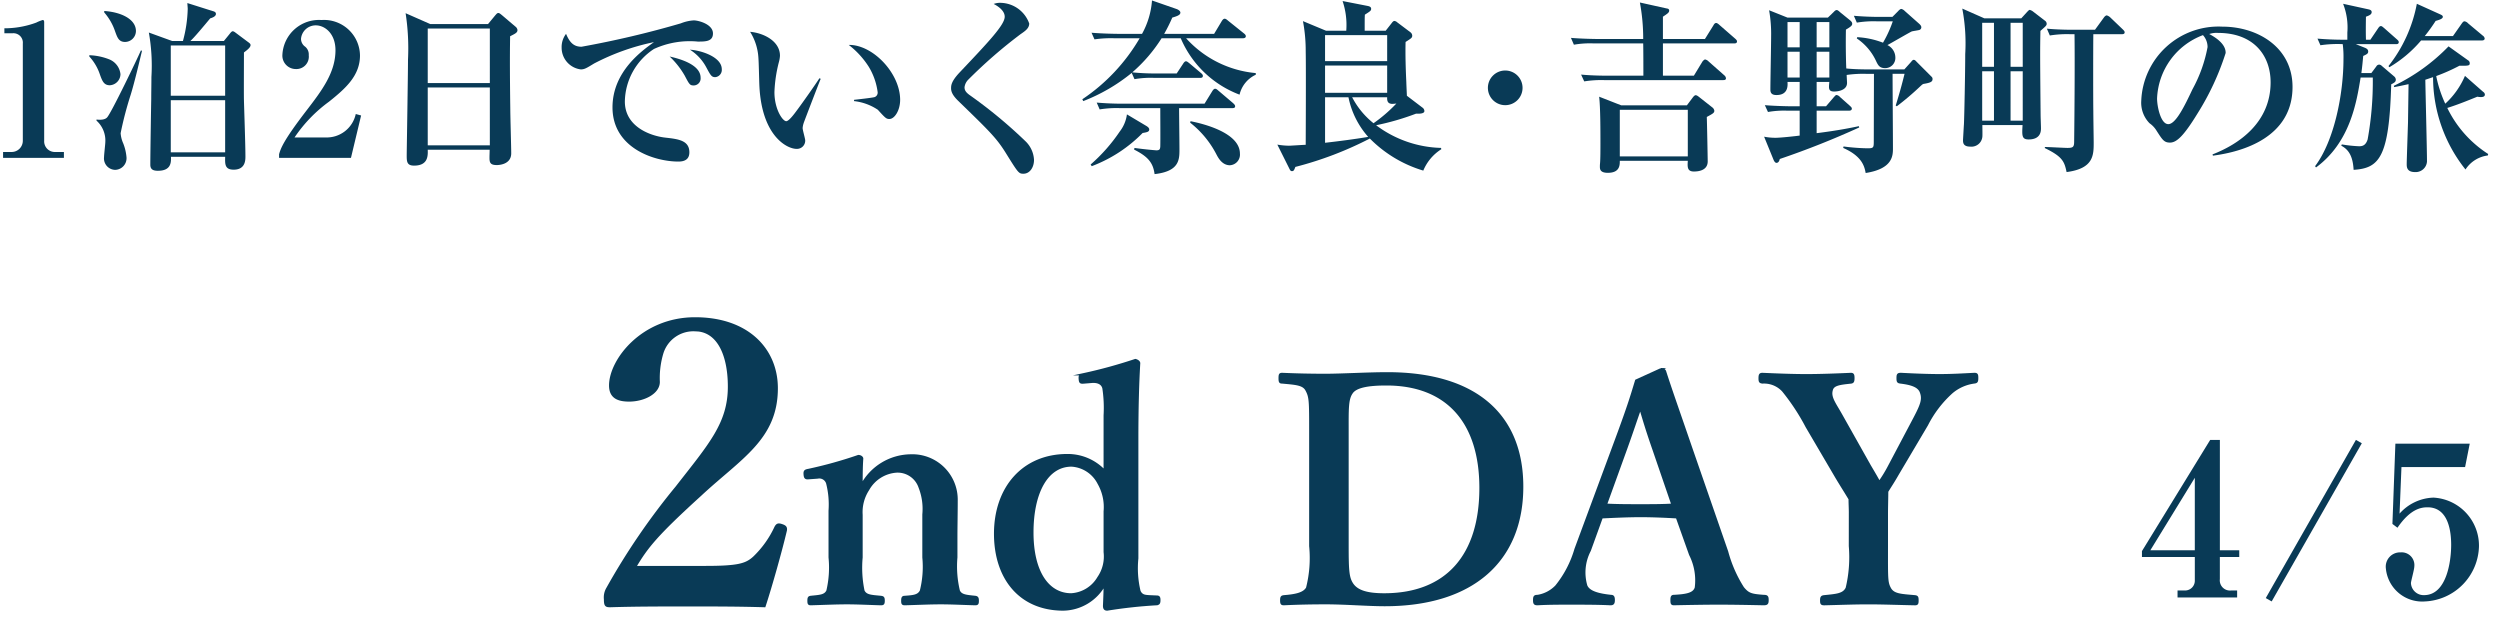 <svg xmlns="http://www.w3.org/2000/svg" viewBox="0 0 190 47">
  <defs>
    <style>
      .cls-1, .cls-2 {
        fill: #093a56;
      }

      .cls-2 {
        stroke: #093a56;
        stroke-miterlimit: 10;
        stroke-width: 0.172px;
      }
    </style>
  </defs>
  <g id="文字">
    <g>
      <g>
        <path class="cls-1" d="M.234,11.999v-.448H.865a.852.852,0,0,0,.869-.854V3.314a.715.715,0,0,0-.785-.785H.333V2.151a6.954,6.954,0,0,0,2.423-.434,2.952,2.952,0,0,1,.49-.196c.084,0,.112.07.112.168v9.007a.808.808,0,0,0,.854.854h.645v.448Z"/>
        <path class="cls-1" d="M8.342,6.48c-.448,0-.574-.336-.742-.798a3.777,3.777,0,0,0-.812-1.387V4.197a4.494,4.494,0,0,1,1.499.308,1.368,1.368,0,0,1,.869,1.135A.858.858,0,0,1,8.342,6.48Zm1.597.701a27.063,27.063,0,0,0-.771,2.941,2.304,2.304,0,0,0,.196.771,3.729,3.729,0,0,1,.252,1.078.886.886,0,0,1-.869.938.868.868,0,0,1-.84-.966c0-.182.098-.995.098-1.163A2.023,2.023,0,0,0,7.334,9.169v-.084c.238.028.63.042.812-.168.35-.406,2.325-4.525,2.563-5.085l.084.028C10.598,4.659,10.248,6.172,9.939,7.18ZM9.505,3.188c-.476,0-.588-.336-.756-.799A4.223,4.223,0,0,0,7.922.947V.835c1.274.084,2.409.616,2.409,1.527A.837.837,0,0,1,9.505,3.188Zm9.035.798c0,.574-.014,3.25,0,3.642.014.574.112,3.361.112,4.258,0,.28,0,1.009-.896,1.009-.672,0-.658-.42-.644-.98H12.993c.014.406.028,1.064-.994,1.064-.393,0-.575-.126-.575-.462,0-.799.056-4.287.07-5.001,0-.561.014-1.121.014-1.667a14.313,14.313,0,0,0-.196-3.376l1.779.645h.812a10.135,10.135,0,0,0,.364-2.438c0-.098-.014-.196-.028-.448l1.905.603c.154.042.266.084.266.224,0,.196-.294.294-.434.336-.49.588-1.233,1.484-1.513,1.723h2.549l.434-.532c.084-.112.168-.21.238-.21.084,0,.168.07.28.154l.882.659c.182.126.196.182.196.238C19.044,3.622,18.722,3.846,18.54,3.987Zm-1.429-.533H12.979V7.278h4.132Zm0,4.161H12.979v3.964h4.132Z"/>
        <path class="cls-1" d="M21.21,11.719c.126-.434.308-1.008,2.073-3.306,1.163-1.513,2.213-2.886,2.213-4.595,0-1.261-.798-1.891-1.499-1.891A1.119,1.119,0,0,0,22.877,2.95a.733.733,0,0,0,.322.603.763.763,0,0,1,.266.644.942.942,0,0,1-.98,1.05,1.021,1.021,0,0,1-1.022-1.106,2.785,2.785,0,0,1,2.97-2.619A2.735,2.735,0,0,1,27.359,4.211c0,1.541-1.092,2.507-2.353,3.516a10.862,10.862,0,0,0-2.62,2.718h2.339A2.258,2.258,0,0,0,27.038,8.665l.406.112-.771,3.222H21.21Z"/>
        <path class="cls-1" d="M38.769,2.754c-.028,1.681-.014,3.46.014,5.561,0,.533.07,2.858.07,3.334,0,.896-1.022.896-1.106.896-.532,0-.546-.238-.546-.603,0-.056.014-.504.014-.56H32.508c.014.434.042,1.205-1.037,1.205-.561,0-.561-.322-.561-.798,0-.28.098-6.107.098-7.256a17.601,17.601,0,0,0-.182-3.53l1.877.827h4.385l.546-.659c.112-.126.154-.182.238-.182s.14.056.266.154l1.022.869a.399.399,0,0,1,.168.266C39.33,2.473,39.189,2.544,38.769,2.754Zm-1.541-.588H32.508v4.146H37.228Zm0,4.482H32.508v4.398H37.228Z"/>
        <path class="cls-1" d="M53.036,3.16a6.522,6.522,0,0,0-3.334.561,4.865,4.865,0,0,0-2.213,3.992c0,1.933,1.961,2.619,3.068,2.745.995.112,1.835.21,1.835,1.121,0,.574-.42.7-.827.7-1.877,0-5.015-1.051-5.015-4.118,0-2.731,2.255-4.314,3.152-4.959a17.326,17.326,0,0,0-4.552,1.625c-.575.35-.729.448-1.009.448a1.662,1.662,0,0,1-1.457-1.653A1.653,1.653,0,0,1,43.02,2.572c.266.63.561.98,1.177.98a72.871,72.871,0,0,0,7.55-1.779,3.151,3.151,0,0,1,.981-.224c.336,0,1.457.28,1.457.995C54.184,3.16,53.61,3.16,53.036,3.16Zm-.308,3.334c-.294,0-.336-.07-.687-.742a6.314,6.314,0,0,0-1.149-1.457c.687.154,2.354.588,2.354,1.611A.532.532,0,0,1,52.728,6.494Zm1.639-.63c-.28,0-.35-.112-.687-.743a3.551,3.551,0,0,0-1.247-1.345c.882.056,2.423.561,2.423,1.485A.554.554,0,0,1,54.366,5.864Z"/>
        <path class="cls-1" d="M61.084,9.338a1.619,1.619,0,0,0-.084.392c0,.154.196.812.196.938a.625.625,0,0,1-.672.645c-.686,0-2.661-.952-2.815-4.889-.014-.322-.042-1.737-.07-2.031a4.172,4.172,0,0,0-.63-1.975c.995.084,2.269.687,2.269,1.821a2.35,2.35,0,0,1-.07.434,10.525,10.525,0,0,0-.351,2.325c0,1.317.63,2.213.896,2.213.182,0,.533-.448.729-.714.477-.63,1.527-2.129,1.793-2.549l.098.042C62.26,6.256,61.097,9.281,61.084,9.338Zm6.513-.294c-.238,0-.308-.07-.882-.701a4.019,4.019,0,0,0-1.807-.658V7.587c.112-.014,1.415-.154,1.569-.21a.361.361,0,0,0,.224-.378,4.937,4.937,0,0,0-.672-1.919,6.49,6.49,0,0,0-1.526-1.667c1.835-.028,3.908,2.157,3.908,4.175C68.409,8.413,67.975,9.043,67.597,9.043Z"/>
        <path class="cls-1" d="M77.786,13.203c-.364,0-.392-.042-1.358-1.597-.701-1.121-1.233-1.639-3.6-3.936-.476-.462-.546-.743-.546-.967s.028-.532.63-1.177c2.255-2.381,3.446-3.642,3.446-4.258,0-.505-.616-.854-.84-.967a1.363,1.363,0,0,1,.574-.084,2.358,2.358,0,0,1,2.129,1.569c0,.378-.336.588-.659.812a36.705,36.705,0,0,0-3.964,3.446.981.981,0,0,0-.294.588c0,.238.112.406.462.645a36.005,36.005,0,0,1,4.202,3.488,2.105,2.105,0,0,1,.617,1.387C78.584,12.741,78.248,13.203,77.786,13.203Z"/>
        <path class="cls-1" d="M94.206,7.194A7.885,7.885,0,0,1,89.737,2.908h-1.457a11.604,11.604,0,0,1-2.227,2.591,17.899,17.899,0,0,0,1.933.084h1.443l.49-.743c.042-.07.126-.182.21-.182s.14.056.252.14l.883.743c.084.07.154.14.154.224,0,.14-.112.154-.21.154H87.734a7.067,7.067,0,0,0-1.513.098l-.21-.476a13.612,13.612,0,0,1-3.684,2.143l-.07-.14A14.168,14.168,0,0,0,86.614,2.908H84.694a8.565,8.565,0,0,0-1.513.084l-.224-.504c.84.07,1.835.084,1.989.084h1.849A6.17,6.17,0,0,0,87.552.036l1.891.658c.07.028.266.126.266.266,0,.196-.294.28-.616.378A12.252,12.252,0,0,1,88.477,2.572h3.796l.588-.981c.056-.084.126-.168.21-.168.07,0,.14.042.252.14l1.205.966c.07.056.154.126.154.224,0,.126-.126.154-.224.154H90.144a8.117,8.117,0,0,0,5.295,2.647v.126A2.226,2.226,0,0,0,94.206,7.194ZM86.838,10.108a10.714,10.714,0,0,1-3.866,2.521l-.084-.126a12.877,12.877,0,0,0,2.213-2.507A2.698,2.698,0,0,0,85.647,8.693l1.457.868c.14.084.238.168.238.28C87.342,10.024,87.16,10.052,86.838,10.108Zm6.821-1.891H89.611c0,.448.028,2.634.028,3.124,0,.784,0,1.681-1.891,1.891-.112-.868-.504-1.331-1.555-1.863l.028-.126c.785.112,1.611.182,1.667.182.252,0,.28-.098.294-.294.014-.42,0-2.452,0-2.914H85.087a7.887,7.887,0,0,0-1.513.098l-.224-.518c.659.056,1.331.084,1.989.084h6.206l.588-.953c.042-.07.126-.182.21-.182s.14.042.252.14l1.121.953c.07.07.154.14.154.238C93.87,8.217,93.73,8.217,93.659,8.217Zm-.182,4.343c-.588,0-.882-.547-1.022-.812A7.341,7.341,0,0,0,90.452,9.323l.028-.112c.995.196,3.754.882,3.754,2.465A.81.81,0,0,1,93.477,12.559Z"/>
        <path class="cls-1" d="M108.17,12.966a9.575,9.575,0,0,1-4.062-2.438,26.717,26.717,0,0,1-5.659,2.157c-.098.252-.126.322-.266.322-.098,0-.14-.084-.182-.168L97.077,10.99a5.585,5.585,0,0,0,.882.084c.14,0,.701-.042,1.275-.07,0-.224.028-5.855,0-7.102a12.096,12.096,0,0,0-.21-2.297l1.751.729h1.541a5.702,5.702,0,0,0-.28-2.255l1.933.378c.112.028.238.07.238.21,0,.14-.056.182-.477.448-.014.252-.014.35-.014,1.219H105.313l.462-.588c.07-.098.14-.154.196-.154a.361.361,0,0,1,.21.098l1.022.77a.337.337,0,0,1,.126.238c0,.168-.042.196-.504.49-.028.952.014,2.199.056,3.067,0,.112.042.953.042,1.022l1.177.896a.337.337,0,0,1,.154.267c0,.21-.406.21-.63.196a19.321,19.321,0,0,1-3.04.882,8.579,8.579,0,0,0,4.931,1.723l.028.098A3.515,3.515,0,0,0,108.17,12.966ZM105.425,2.67h-4.721V4.645h4.721Zm0,2.312h-4.721V7.054h4.721Zm-2.942,2.409H100.705v3.46c.995-.112,2.297-.28,3.278-.448A6.438,6.438,0,0,1,102.483,7.39Zm3.348.504c-.378,0-.42-.238-.406-.504h-2.662a6.15,6.15,0,0,0,1.625,1.975,11.345,11.345,0,0,0,1.737-1.499A2.521,2.521,0,0,1,105.832,7.894Z"/>
        <path class="cls-1" d="M114.397,7.993a1.317,1.317,0,1,1,1.317-1.317A1.315,1.315,0,0,1,114.397,7.993Z"/>
        <path class="cls-1" d="M131.803,3.3h-5.421V5.752h2.353l.645-1.065c.028-.042.14-.168.21-.168a.499.499,0,0,1,.266.154l1.191,1.051a.332.332,0,0,1,.126.224c0,.126-.112.14-.21.14h-9.049a8.186,8.186,0,0,0-1.513.098l-.238-.518c.854.084,1.849.084,2.003.084h2.731c0-.463,0-1.961-.014-2.452H121.129a7.018,7.018,0,0,0-1.513.098l-.224-.519c.84.07,1.835.084,1.989.084h3.502a14.814,14.814,0,0,0-.252-2.773l2.017.448c.084.014.21.028.21.168,0,.154-.14.238-.476.463V2.964h3.193l.645-1.036c.028-.056.098-.182.21-.182.084,0,.224.126.252.154l1.19,1.037c.112.098.14.154.14.21C132.013,3.286,131.887,3.3,131.803,3.3Zm-2.087,5.589c.014.21.07,3.193.07,3.375,0,.743-.812.771-1.051.771-.518,0-.49-.364-.462-.812H123.105c0,.308.014.911-.911.911-.603,0-.603-.294-.603-.49a2.256,2.256,0,0,1,.014-.252c.028-.308.028-1.163.028-1.513,0-.896,0-2.731-.098-3.53l1.681.658h4.987l.462-.616c.112-.14.168-.154.21-.154.098,0,.224.112.28.154l.98.771a.39.39,0,0,1,.154.252C130.29,8.581,130.178,8.637,129.716,8.889ZM128.273,8.343H123.105v3.544H128.273Z"/>
        <path class="cls-1" d="M146.245,6.368c-.112.014-.14.042-.322.21a21.223,21.223,0,0,1-1.765,1.499l-.084-.056c.378-1.219.546-1.905.672-2.41H143.836c0,.896.028,4.833.028,5.646,0,.56,0,1.568-2.073,1.891-.098-.546-.308-1.289-1.709-1.905l.028-.112a15.435,15.435,0,0,0,1.821.14c.434,0,.476-.042.476-.476l.014-5.183h-.603a8.704,8.704,0,0,0-1.471.084c0,.099.028.519.028.603,0,.645-.896.658-.98.658-.322,0-.392-.14-.392-.364,0-.056.014-.28.028-.364H138.065V8.077h.714l.588-.687c.14-.154.154-.168.224-.168a.445.445,0,0,1,.252.154l.756.672c.084.084.14.126.14.21,0,.126-.126.154-.21.154H138.065v1.709c1.667-.21,2.605-.406,3.208-.532l.028.098a64.376,64.376,0,0,1-6.038,2.396c-.056.252-.168.294-.252.294-.14,0-.224-.238-.252-.308l-.687-1.681a4.496,4.496,0,0,0,.854.084c.392,0,1.429-.112,1.849-.168V8.413h-.896a7.06,7.06,0,0,0-1.513.098l-.238-.518c.855.07,1.849.084,2.003.084h.645V6.228h-.925c.014.252.07.995-.84.995-.35,0-.462-.154-.462-.406,0-.631.056-3.446.056-4.021a10.275,10.275,0,0,0-.154-2.017l1.4.56h3.068l.42-.406c.084-.084.154-.168.252-.168s.224.141.28.183l.742.602c.112.098.154.168.154.252,0,.112-.042.196-.477.448-.028,1.373.014,2.689.028,2.955.588.057,1.163.07,1.751.07h2.661l.49-.546c.056-.056.126-.182.224-.182s.168.098.224.154l1.079,1.079c.084.084.126.112.126.224C146.875,6.214,146.722,6.284,146.245,6.368Zm-9.469-4.692h-.925v1.919h.925Zm0,2.255h-.925V5.891h.925Zm2.255-2.255H138.065v1.919h.966Zm0,2.255H138.065V5.891h.966ZM145.867,2.278c-.084.028-.49.084-.574.112-.112.042-1.583.896-1.849,1.037a1.055,1.055,0,0,1,.603.939.771.771,0,0,1-.785.812c-.42,0-.532-.238-.658-.49a4.184,4.184,0,0,0-1.485-1.765l.028-.098a6.343,6.343,0,0,1,1.961.42,8.855,8.855,0,0,0,.743-1.625h-1.219a7.863,7.863,0,0,0-1.513.099l-.224-.519c.658.056,1.331.084,1.989.084h.939L144.242.863c.042-.042.154-.183.266-.183a.541.541,0,0,1,.252.154l1.106.98c.042.042.154.14.154.252A.21.21,0,0,1,145.867,2.278Z"/>
        <path class="cls-1" d="M155.072,2.347c-.028,1.499-.028,1.765.014,6.374,0,.154.028.882.028,1.023,0,.196,0,.854-.938.854-.532,0-.504-.308-.462-1.092h-3.054c0,.154.014.784,0,.882a.832.832,0,0,1-.911.756c-.546,0-.56-.294-.56-.504,0-.015.056-1.009.07-1.205.028-.546.098-3.95.098-5.323a14.056,14.056,0,0,0-.224-3.46l1.681.743h2.801L154.063.905c.056-.056.14-.154.196-.154a.703.703,0,0,1,.252.126l.911.7a.286.286,0,0,1,.126.225C155.548,1.927,155.506,1.969,155.072,2.347ZM151.542,1.731h-.896V5.079h.896Zm0,3.684h-.896V9.169h.896Zm2.186-3.684h-.925V5.079h.925Zm0,3.684h-.925V9.169h.925Zm7.536-2.816h-2.171c-.014,1.107-.014,5.099,0,5.855,0,.378.028,2.228.028,2.367,0,.967,0,1.989-2.059,2.255-.168-.785-.294-1.163-1.653-1.821v-.084c.28,0,1.471.07,1.723.07.42,0,.504-.07.504-.49.028-2.143.056-6.08.028-8.153h-.35a8.187,8.187,0,0,0-1.527.099l-.224-.519c.854.084,1.835.084,2.003.084h1.653l.672-.924c.07-.098.154-.168.224-.168a.655.655,0,0,1,.252.141l.966.924c.084.084.14.14.14.224C161.474,2.586,161.348,2.599,161.264,2.599Z"/>
        <path class="cls-1" d="M168.181,11.831l-.028-.098c2.059-.798,4.413-2.452,4.413-5.477,0-2.031-1.275-3.754-3.992-3.754a1.744,1.744,0,0,0-.672.084c1.247.658,1.247,1.261,1.247,1.443a19.967,19.967,0,0,1-2.129,4.581c-1.079,1.765-1.611,2.227-2.101,2.227-.448,0-.574-.21-1.008-.882a1.885,1.885,0,0,0-.546-.588,2.23,2.23,0,0,1-.63-1.695A5.875,5.875,0,0,1,168.896,2.025c2.703,0,5.336,1.583,5.336,4.581C174.232,10.976,169.302,11.677,168.181,11.831Zm-.756-9.161A5.365,5.365,0,0,0,163.937,7.488c0,.575.266,1.947.854,1.947.574,0,1.261-1.429,1.835-2.647a10.699,10.699,0,0,0,1.149-3.208A1.357,1.357,0,0,0,167.425,2.67Z"/>
        <path class="cls-1" d="M182.097,3.356H179.044l.7.28c.126.056.238.126.238.28,0,.154-.098.21-.378.336-.042.448-.07.771-.14,1.303h.756l.378-.504a.254.254,0,0,1,.224-.14.295.295,0,0,1,.196.098l.952.812a.343.343,0,0,1,.112.224c0,.168-.098.238-.35.364-.154,5.575-.911,6.373-2.858,6.499-.056-1.078-.406-1.555-.938-1.835l.042-.098a10.378,10.378,0,0,0,1.303.14c.224,0,.504-.027.659-.518a24.721,24.721,0,0,0,.392-4.707h-.925c-.308,1.891-.798,4.931-3.39,6.836l-.07-.098c1.471-1.947,2.157-5.519,2.157-8.138a7.493,7.493,0,0,0-.056-1.135,8.854,8.854,0,0,0-1.695.084l-.224-.504c.658.056,1.331.084,1.989.084h.28V2.473a4.928,4.928,0,0,0-.322-2.185l1.919.42c.126.028.252.07.252.21,0,.168-.154.252-.435.351-.014.812-.014,1.246,0,1.751h.336l.588-.869c.084-.126.14-.168.21-.168.07,0,.098.028.252.154l.967.854c.098.084.14.14.14.21C182.308,3.342,182.182,3.356,182.097,3.356Zm6.514-.28h-4.608a9.45,9.45,0,0,1-2.409,2.031l-.07-.084A10.878,10.878,0,0,0,183.68.288l1.765.798c.154.07.21.112.21.196,0,.154-.308.238-.546.308A13.074,13.074,0,0,1,184.283,2.74h2.143l.658-.938c.098-.141.154-.183.224-.183a.487.487,0,0,1,.266.154l1.121.938a.313.313,0,0,1,.14.21C188.835,3.062,188.695,3.076,188.611,3.076Zm.462,8.741a2.362,2.362,0,0,0-1.695,1.065,11.258,11.258,0,0,1-2.465-7.018c-.266.084-.322.112-.588.196.014.98.126,5.323.126,6.22a.863.863,0,0,1-.911.798c-.63,0-.63-.406-.63-.602,0-.267.084-2.676.098-3.166l.042-2.914c-.574.126-.784.168-1.092.224l-.028-.098a14.541,14.541,0,0,0,4.16-2.998L187.561,4.575a.263.263,0,0,1,.14.21c0,.196-.042.224-.784.21a14.003,14.003,0,0,1-1.765.785,9.277,9.277,0,0,0,.687,2.101,6.116,6.116,0,0,0,1.499-2.115l1.387,1.219a.258.258,0,0,1,.126.196c0,.182-.196.196-.294.196a1.47,1.47,0,0,1-.28-.028c-.588.238-1.471.603-2.283.854a8.629,8.629,0,0,0,3.109,3.502Z"/>
      </g>
      <g>
        <path class="cls-2" d="M53.573,43.095c2.52,0,3.12-.18,3.72-.72a7.593,7.593,0,0,0,1.65-2.31c.12-.21.21-.24.479-.15.271.09.33.18.3.39-.36,1.53-1.11,4.2-1.62,5.76-2.04-.06-3.629-.06-5.79-.06-2.19,0-3.96,0-5.94.06-.3,0-.39-.03-.39-.51a1.35,1.35,0,0,1,.18-.84,51.798,51.798,0,0,1,5.25-7.68c2.55-3.27,3.99-4.86,3.99-7.65,0-2.489-.87-4.29-2.58-4.29A2.473,2.473,0,0,0,50.333,26.836a6.597,6.597,0,0,0-.27,2.19c0,.84-1.14,1.41-2.25,1.41-.84,0-1.44-.24-1.44-1.14,0-1.92,2.43-5.1,6.45-5.1,4.05,0,6.21,2.4,6.21,5.31,0,3.84-2.76,5.28-5.79,8.1-3.33,3.03-4.08,3.96-4.979,5.49Z"/>
        <path class="cls-2" d="M61.493,36.34c-.24.024-.312,0-.336-.264-.024-.264.024-.312.288-.36a32.362,32.362,0,0,0,3.792-1.056c.144,0,.288.096.288.192-.048.672-.048,1.416-.048,2.04a4.284,4.284,0,0,1,3.721-2.28,3.365,3.365,0,0,1,3.504,3.433c0,.888-.023,2.088-.023,2.664V42.365a7.933,7.933,0,0,0,.191,2.544c.168.36.552.384,1.248.456.145.024.192.072.192.288s-.024.264-.192.264c-.888-.023-1.8-.072-2.616-.072-.84,0-1.824.048-2.736.072-.168,0-.192-.048-.192-.264,0-.24.048-.288.192-.288.648-.048,1.032-.072,1.224-.456a7.491,7.491,0,0,0,.192-2.544V39.1a4.488,4.488,0,0,0-.288-2.064,1.764,1.764,0,0,0-1.752-1.2A2.675,2.675,0,0,0,65.981,37.204a3.136,3.136,0,0,0-.504,1.92V42.365a8.571,8.571,0,0,0,.145,2.544c.191.384.576.384,1.32.456.168.024.216.048.216.288s-.048.264-.216.264c-.84-.023-1.776-.072-2.568-.072-.864,0-1.848.048-2.76.072-.144,0-.168-.048-.168-.264,0-.24.048-.264.168-.288.696-.072,1.08-.072,1.272-.456a7.742,7.742,0,0,0,.168-2.544V38.812a6.512,6.512,0,0,0-.168-2.016.627.627,0,0,0-.744-.504Z"/>
        <path class="cls-2" d="M83.958,31.564a9.983,9.983,0,0,0-.096-2.064c-.097-.384-.456-.504-.864-.48l-.576.048c-.288.024-.336.024-.36-.264-.023-.288.048-.312.288-.36a37.182,37.182,0,0,0,3.937-1.08c.12.024.288.12.288.24-.096,1.656-.144,3.504-.144,5.833v9a7.475,7.475,0,0,0,.168,2.496c.168.36.432.36.744.384l.552.024c.168,0,.216.048.216.264,0,.24-.048.288-.216.312a36.479,36.479,0,0,0-3.745.408c-.168,0-.24-.072-.24-.288.024-.576.048-1.032.048-1.632A3.642,3.642,0,0,1,80.813,46.325c-3.288,0-5.185-2.376-5.185-5.761,0-3.48,2.112-5.976,5.497-5.976a3.84,3.84,0,0,1,2.832,1.224Zm0,7.296a3.609,3.609,0,0,0-.456-2.112A2.474,2.474,0,0,0,81.437,35.38c-1.872,0-2.976,2.064-2.976,5.088s1.2,4.704,2.953,4.704a2.565,2.565,0,0,0,2.064-1.271,2.826,2.826,0,0,0,.48-1.944Z"/>
        <path class="cls-2" d="M99.581,32.788c0-2.304,0-2.616-.288-3.145-.24-.456-.816-.479-1.848-.576-.145,0-.192-.024-.192-.312s.024-.336.192-.336c1.104.048,2.136.072,3.288.072,1.176,0,3.24-.12,4.704-.12,6.697,0,10.249,3.168,10.249,8.616,0,5.641-3.792,9.001-10.441,9.001-1.296,0-3.024-.144-4.488-.144-1.128,0-2.16.024-3.168.072-.168,0-.216-.023-.216-.288,0-.264.048-.288.216-.312.937-.072,1.512-.216,1.752-.624a9.22,9.22,0,0,0,.24-3.192Zm2.832,8.713c0,1.968.048,2.448.384,2.928.384.528,1.152.744,2.4.744,4.752,0,7.321-2.952,7.321-8.088,0-5.016-2.544-7.873-7.153-7.873-1.392,0-2.329.168-2.64.648-.336.48-.312,1.224-.312,2.928Z"/>
        <path class="cls-2" d="M127.445,39.316c-.792-.048-1.824-.096-2.736-.096-1.008,0-1.968.048-2.976.096l-.912,2.521a3.6,3.6,0,0,0-.265,2.688c.216.504,1.009.672,1.873.768.144,0,.216.048.216.312,0,.264-.072.312-.265.312-.888-.048-2.112-.048-3-.048-.84,0-1.728,0-2.521.048-.216,0-.264-.048-.264-.312,0-.264.048-.312.264-.312a2.512,2.512,0,0,0,1.417-.744,8.054,8.054,0,0,0,1.464-2.808l2.88-7.777c1.128-3.024,1.344-3.769,1.729-5.041l1.896-.864a.271.271,0,0,1,.312.216c.48,1.488.912,2.688,1.992,5.833l2.712,7.824a9.875,9.875,0,0,0,1.2,2.736c.408.504.648.552,1.561.624.264,0,.312.048.312.312,0,.264-.048.312-.312.312-1.032-.023-2.376-.048-3.409-.048-.936,0-2.352.024-3.384.048-.168,0-.192-.048-.192-.312,0-.264.048-.312.192-.312.912-.048,1.512-.144,1.656-.624a4.326,4.326,0,0,0-.432-2.52ZM125.669,34.156c-.552-1.584-.744-2.28-1.008-3.145-.336.937-.528,1.561-1.08,3.097l-1.536,4.248c.792.048,1.752.048,2.664.048.769,0,1.705,0,2.4-.048Z"/>
        <path class="cls-2" d="M140.596,38.956c0-.336-.023-.72-.023-1.032-.36-.601-.624-1.008-.984-1.608L137.308,32.428a16.438,16.438,0,0,0-1.8-2.736,1.964,1.964,0,0,0-1.561-.624c-.168-.024-.216-.048-.216-.312,0-.288.048-.336.216-.336,1.128.048,2.232.096,3.336.096s2.304-.048,3.384-.096c.144,0,.192.048.192.312,0,.265-.048.312-.168.336-.888.096-1.392.144-1.488.6-.145.552.264,1.032.744,1.896l2.16,3.84c.312.528.456.768.72,1.248a10.118,10.118,0,0,0,.696-1.128l1.992-3.769c.528-1.008.672-1.416.479-1.944-.168-.479-.768-.647-1.56-.744-.168-.024-.216-.048-.216-.312,0-.288.024-.336.264-.336.912.048,1.968.096,2.928.096.96,0,1.704-.048,2.64-.096.192,0,.216.048.216.312,0,.288-.048.312-.24.336a3.315,3.315,0,0,0-1.68.744,8.462,8.462,0,0,0-1.896,2.473l-2.232,3.769c-.312.552-.528.864-.792,1.296,0,.336-.024,1.272-.024,1.632v2.521c0,2.4-.024,2.736.216,3.192.264.528.864.528,1.92.624.168.024.192.072.192.312,0,.24-.024.288-.192.288-1.224-.023-2.448-.072-3.552-.072-1.08,0-2.256.048-3.336.072-.216,0-.24-.048-.24-.288,0-.24.048-.288.216-.312.936-.096,1.488-.12,1.728-.624a10.088,10.088,0,0,0,.24-3.192Z"/>
        <path class="cls-1" d="M168.709,42.332v1.681a.773.773,0,0,0,.849.864h.464V45.405h-4.529v-.528h.544a.743.743,0,0,0,.769-.784V42.332h-4.018v-.448l5.186-8.451h.736v8.387h1.473v.512Zm-1.904-6.019-3.378,5.506h3.378Z"/>
        <path class="cls-1" d="M172.647,45.709l-.448-.256,6.851-12.021.448.256Z"/>
        <path class="cls-1" d="M182.511,35.497l-.144,3.538a3.591,3.591,0,0,1,2.577-1.216,3.656,3.656,0,0,1,3.458,3.697,4.302,4.302,0,0,1-4.114,4.194,2.771,2.771,0,0,1-2.961-2.497,1.085,1.085,0,0,1,1.121-1.232A.966.966,0,0,1,183.488,43.052c0,.224-.256,1.121-.256,1.265a.963.963,0,0,0,.993.913c1.712,0,2.064-2.545,2.064-3.826,0-.976-.192-2.849-1.792-2.849-.464,0-1.296.096-2.289,1.553l-.384-.288.225-6.099h5.65l-.352,1.776Z"/>
      </g>
    </g>
  </g>
</svg>
